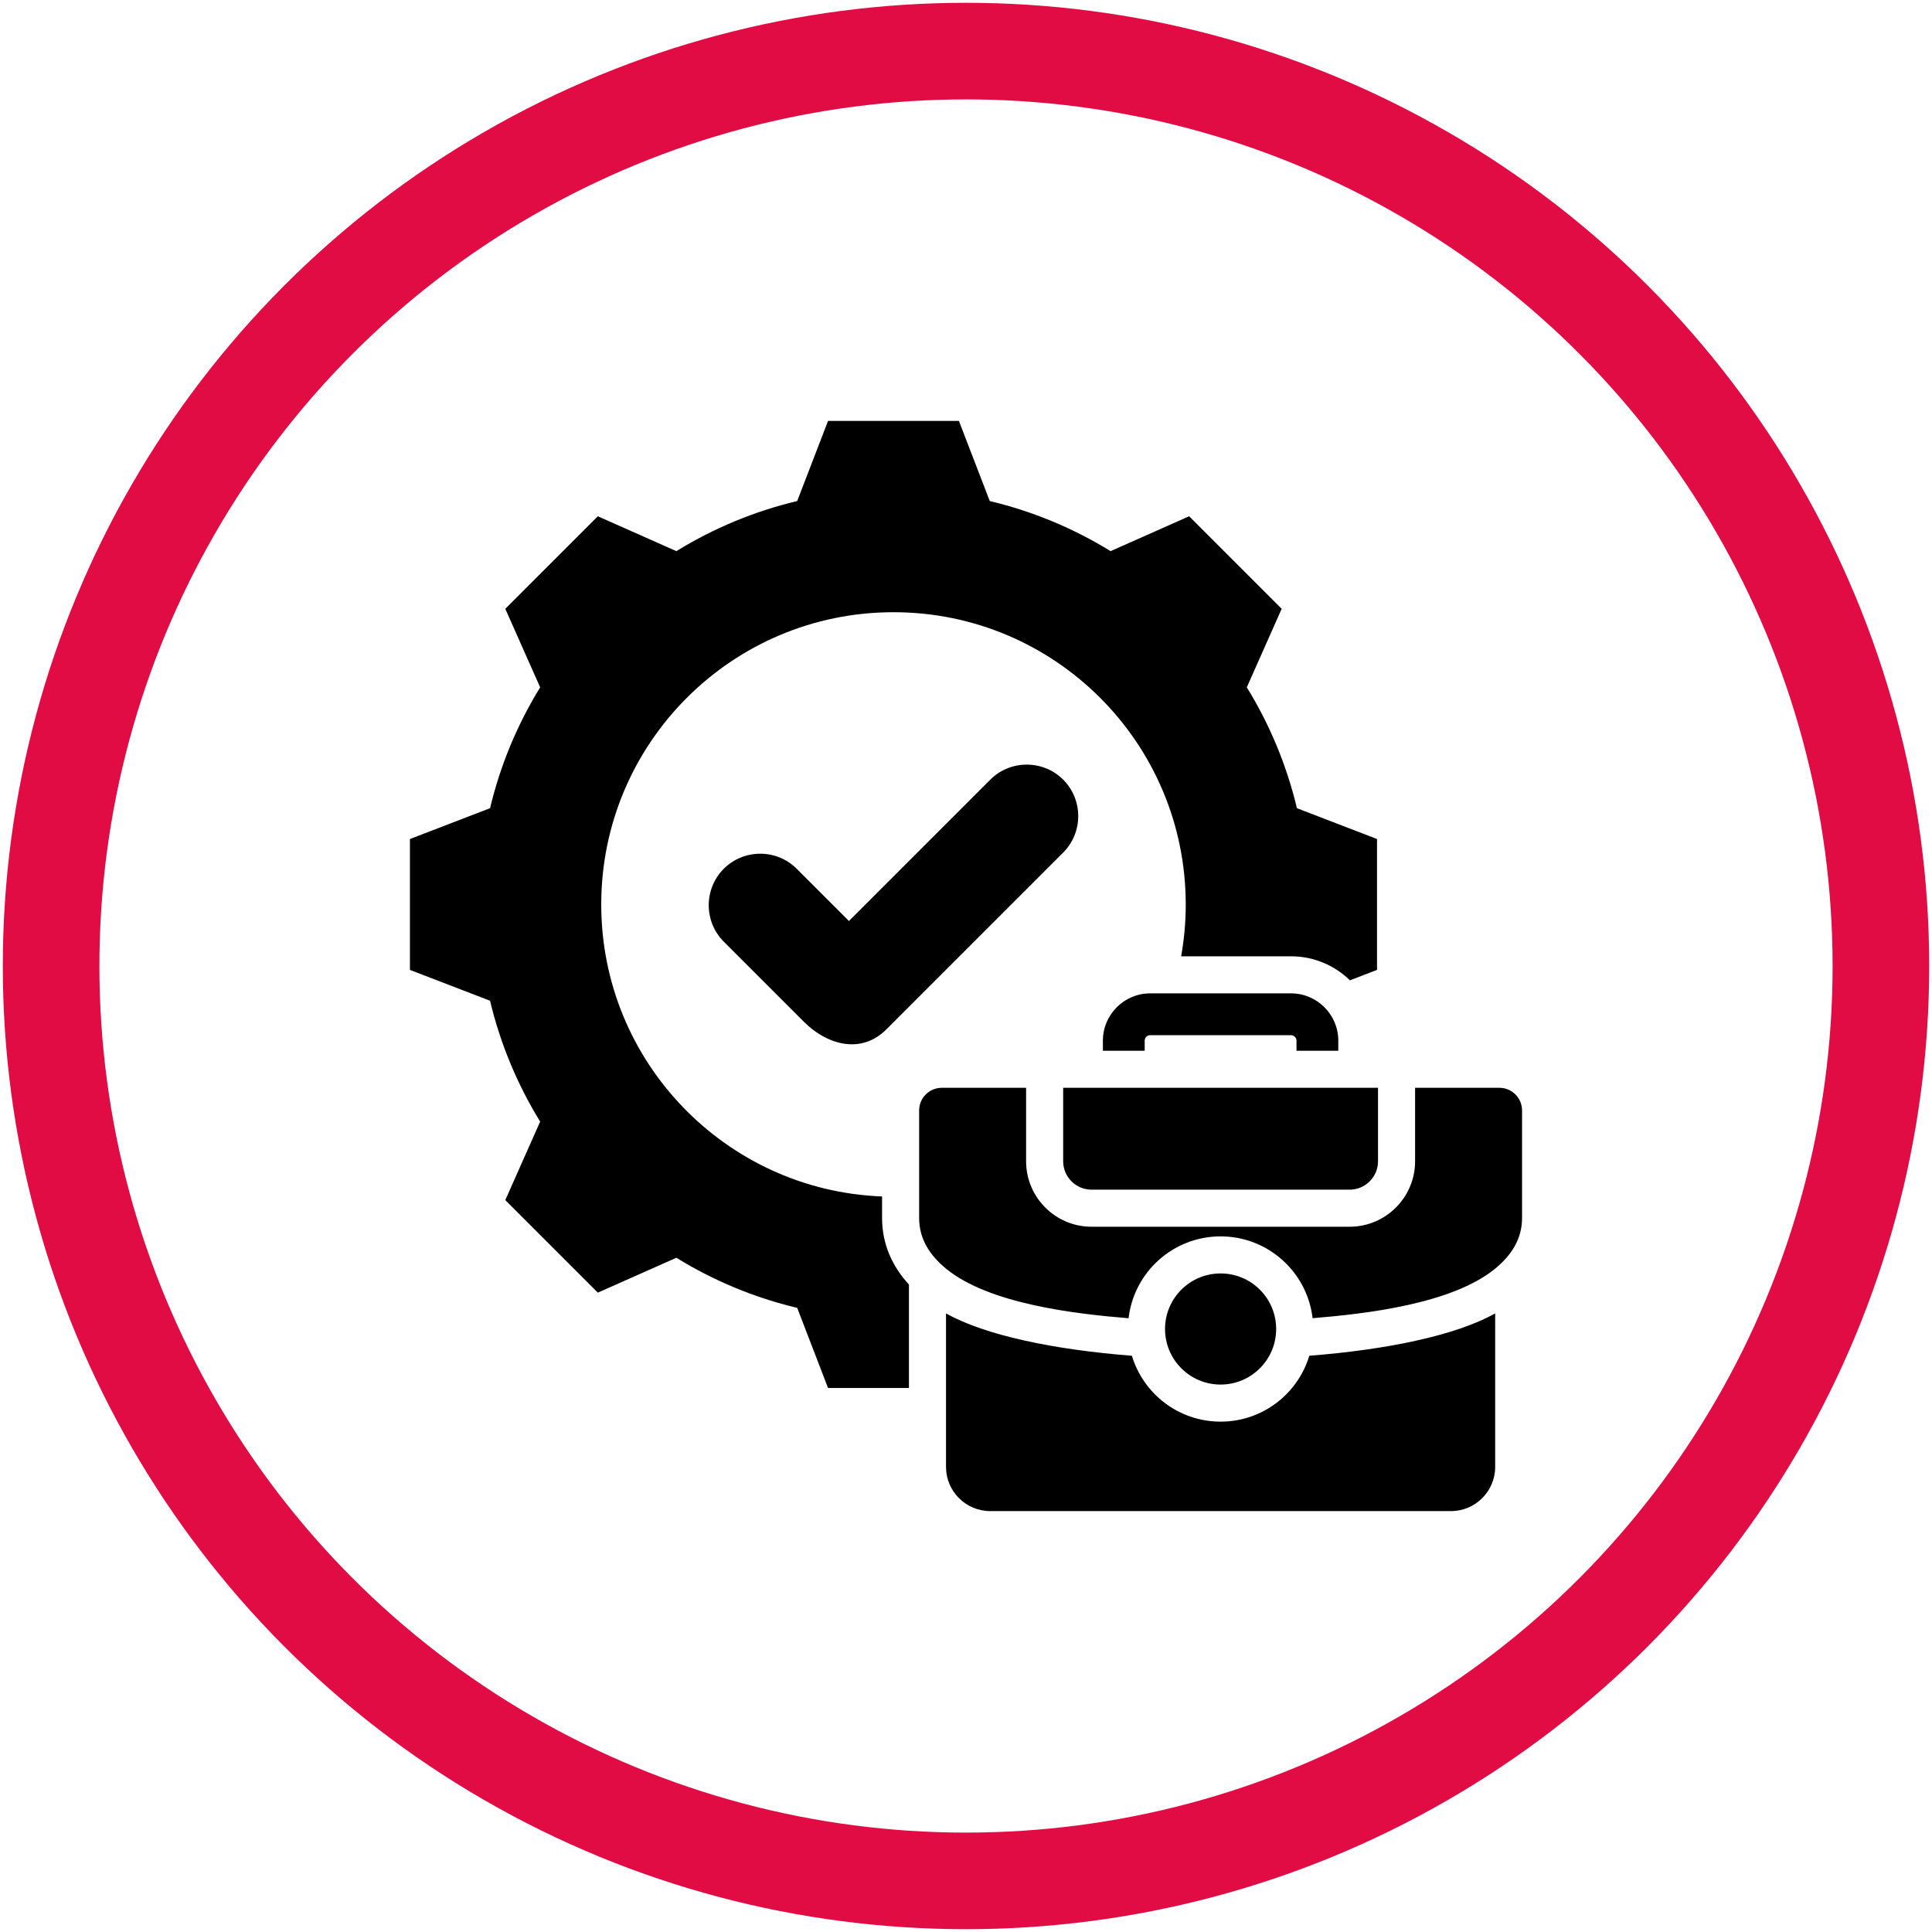 <?xml version="1.0" encoding="UTF-8"?>
<svg xmlns="http://www.w3.org/2000/svg" id="a" data-name="Layer 1" width="600" height="600" viewBox="0 0 600 600">
  <circle cx="300" cy="300" r="284.13" fill="none" stroke="#e20c44" stroke-miterlimit="10" stroke-width="30"></circle>
  <path d="m307.38,155.605c13.259,3.155,25.922,8.412,37.527,15.558l24.386-10.83,28.741,28.741-10.827,24.378c7.149,11.607,12.405,24.275,15.561,37.537l24.879,9.576v40.646l-8.418,3.24c-4.723-4.613-11.174-7.463-18.272-7.463h-34.142c.936-5.225,1.425-10.605,1.425-16.099,0-50.125-40.635-90.76-90.76-90.76s-90.76,40.635-90.76,90.76c0,48.937,38.734,88.822,87.215,90.685v6.682c0,8.113,3.148,15.01,8.344,20.666v32.134h-25.122l-9.578-24.885c-13.259-3.155-25.922-8.412-37.527-15.558l-24.386,10.831-28.741-28.741,10.827-24.378c-7.149-11.607-12.405-24.276-15.561-37.537l-24.878-9.575v-40.646l24.883-9.578c3.155-13.26,8.412-25.925,15.559-37.53l-10.83-24.383,28.74-28.742,24.386,10.83c11.605-7.146,24.268-12.403,37.527-15.558l9.579-24.885h40.644l9.579,24.885Zm22.798,182.223v22.831c0,4.842,3.961,8.803,8.803,8.803h80.171c4.842,0,8.803-3.962,8.803-8.803v-22.831h-97.776Zm31.633,74.906c0,9.53,7.726,17.256,17.256,17.256s17.256-7.726,17.256-17.256-7.695-17.256-17.256-17.256c-9.56,0-17.256,7.756-17.256,17.256Zm102.53-18.748c4.93-4.047,8.346-9.099,8.346-15.733v-33.404c0-3.867-3.154-7.021-7.021-7.021h-26.198v22.831c0,11.195-9.12,20.315-20.315,20.315h-80.172c-11.195,0-20.315-9.119-20.315-20.315v-22.831h-26.199c-3.867,0-7.02,3.154-7.02,7.021v33.405c0,6.632,3.416,11.685,8.344,15.731,13.386,10.987,40.083,14.048,56.702,15.407,1.657-14.309,13.819-25.425,28.574-25.425s26.908,11.11,28.572,25.411c16.589-1.361,43.339-4.423,56.703-15.391h0Zm-170.55,13.9v47.693c0,7.536,6.166,13.703,13.703,13.703h143.144c7.537,0,13.703-6.166,13.703-13.703v-47.692c-12.308,6.894-33.773,11.277-57.726,13.153-3.565,11.837-14.551,20.463-27.548,20.463s-23.983-8.626-27.549-20.462c-23.95-1.875-45.416-6.258-57.726-13.154h0Zm121.829-81.57v-3.152c0-8.065-6.598-14.664-14.663-14.664h-43.778c-8.065,0-14.664,6.599-14.664,14.664v3.152h12.982v-3.152c0-.899.784-1.682,1.683-1.682h43.778c.899,0,1.682.783,1.682,1.682v3.152h12.98Zm-190.843-56.515c-6.227,6.227-6.228,16.417,0,22.644l24.904,24.904c7.04,7.04,17.659,10.266,25.598,2.328l54.904-54.904c6.227-6.228,6.227-16.417,0-22.644h0c-6.227-6.228-16.417-6.228-22.644,0l-43.895,43.896-16.223-16.223c-6.228-6.228-16.418-6.227-22.644,0h0Z" fill-rule="evenodd" stroke-width="0"></path>
</svg>
